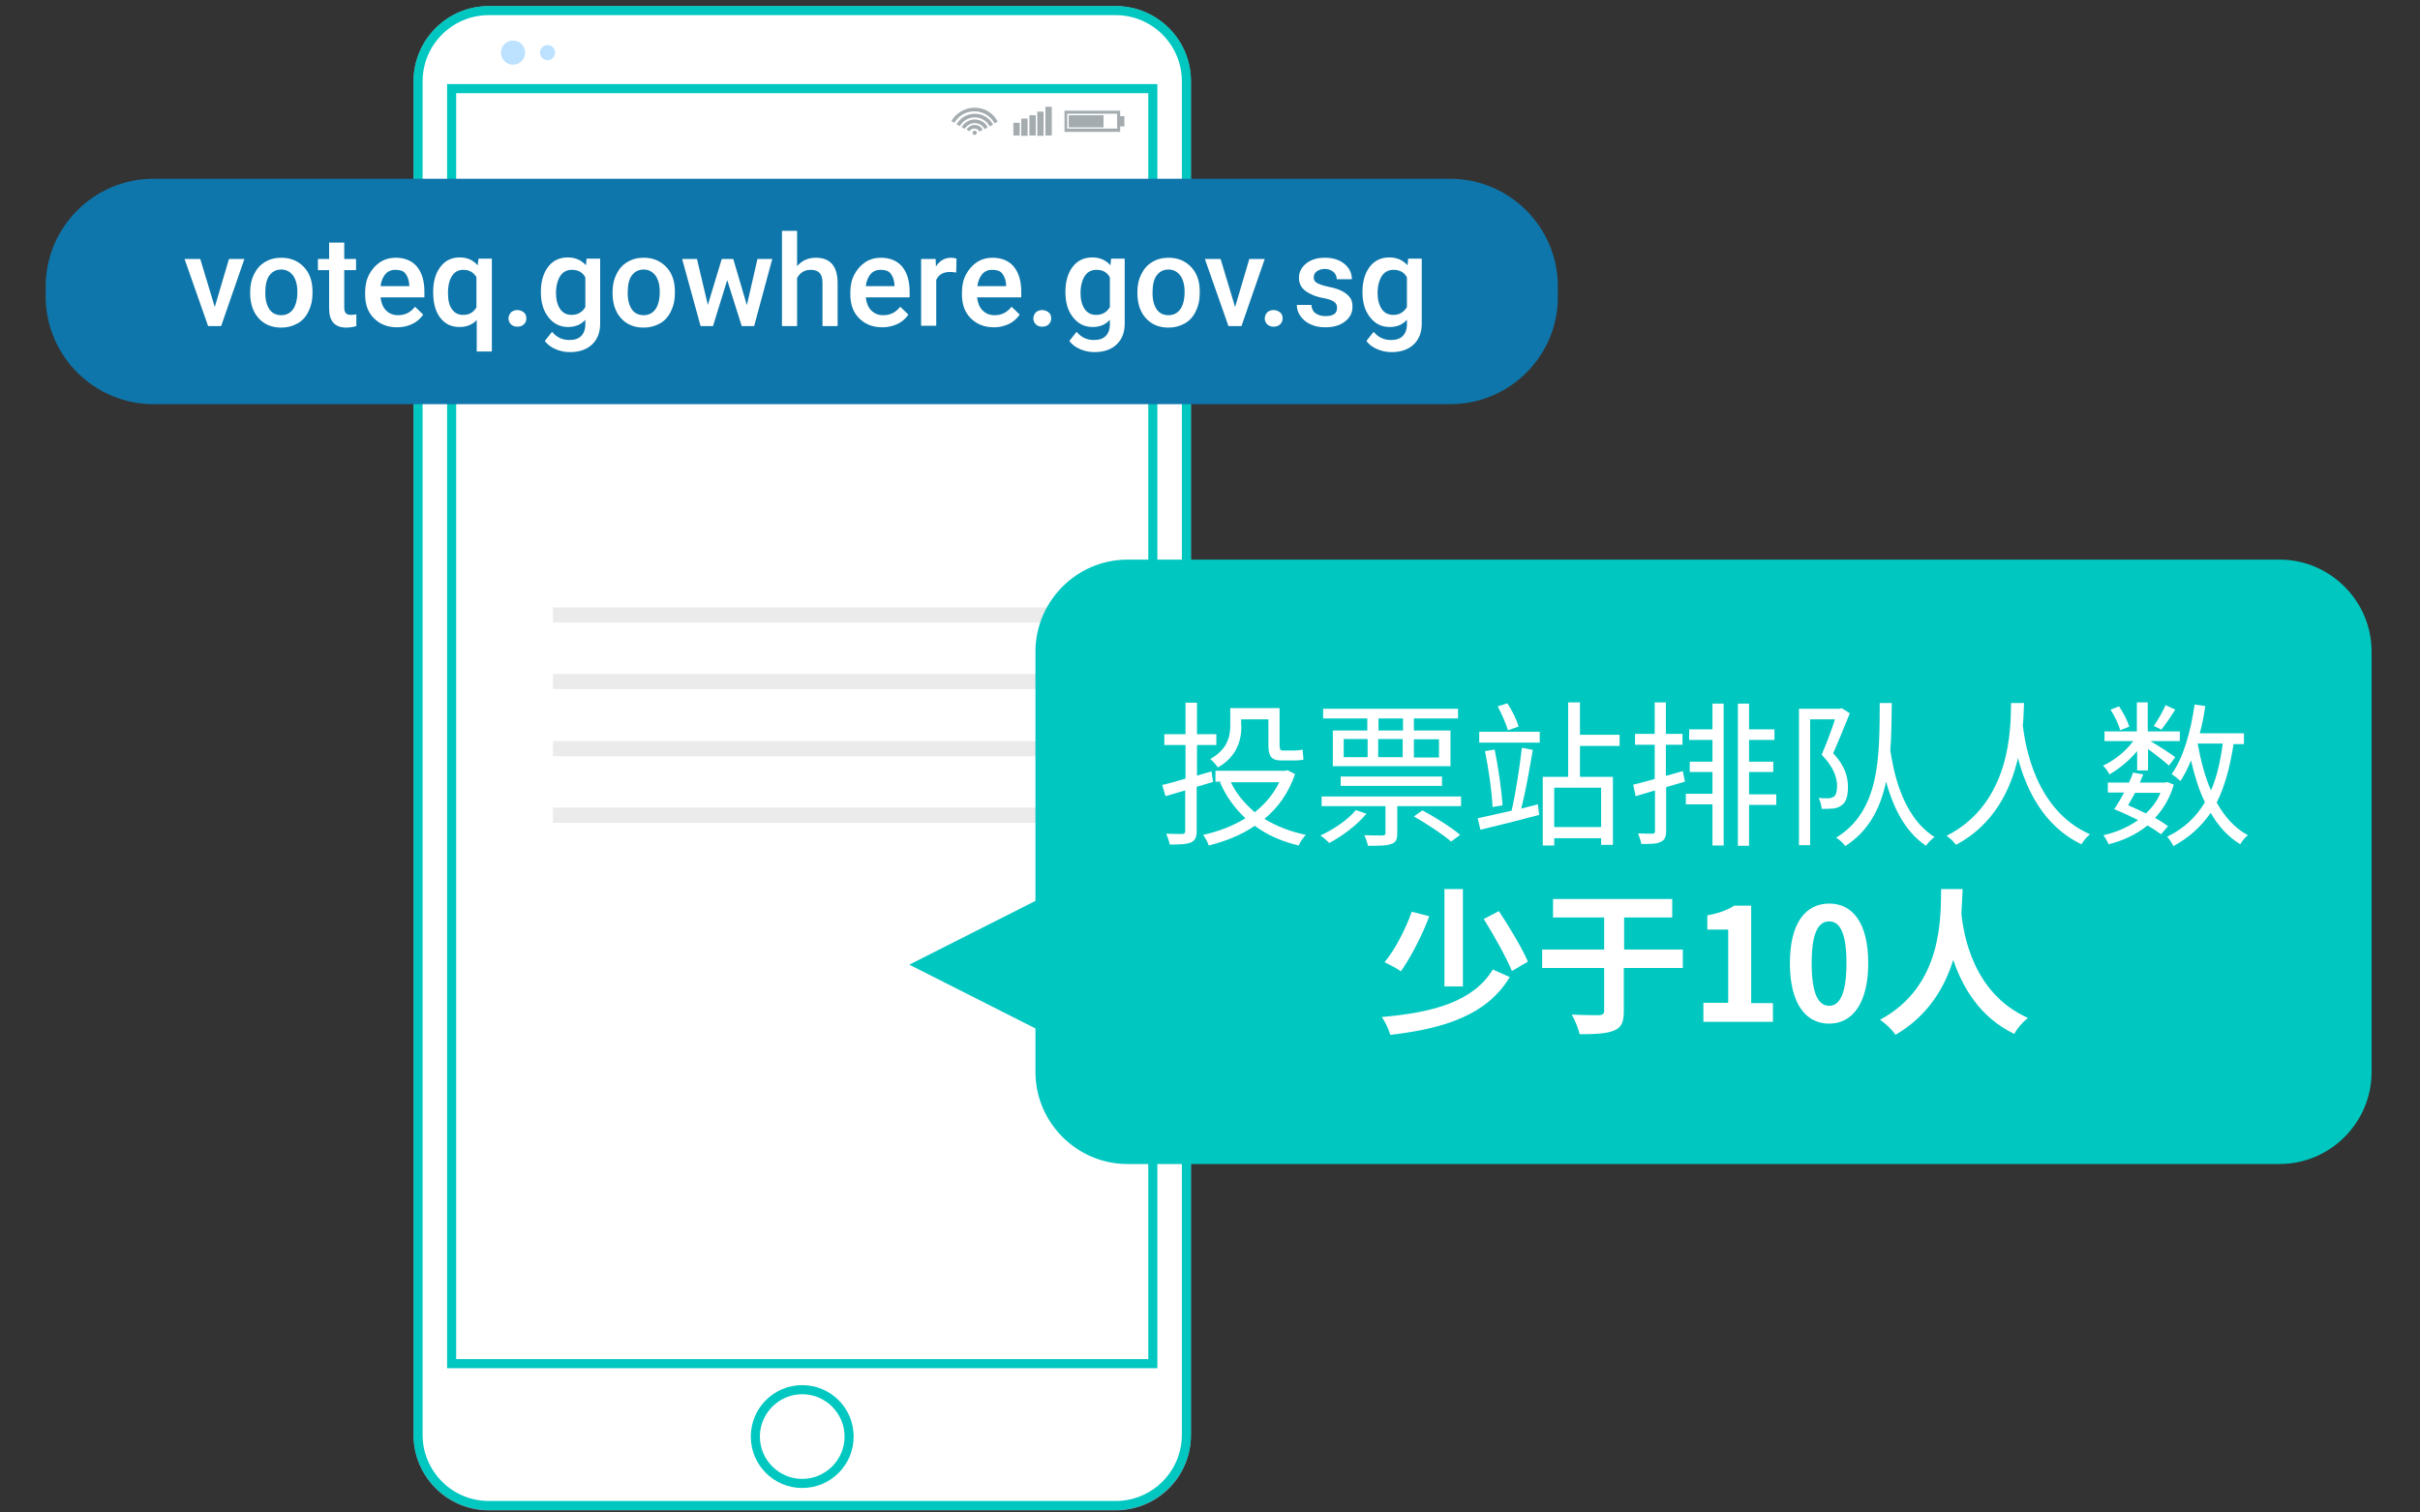 <?xml version="1.0" encoding="utf-8"?>
<!-- Generator: Adobe Illustrator 21.1.0, SVG Export Plug-In . SVG Version: 6.00 Build 0)  -->
<svg version="1.1" id="Layer_1" xmlns="http://www.w3.org/2000/svg" xmlns:xlink="http://www.w3.org/1999/xlink" x="0px" y="0px"
	 viewBox="0 0 800 500" style="enable-background:new 0 0 800 500;" xml:space="preserve">
<rect x="0" y="0" width="800" height="500" fill="#333333" stroke="none"/>
<style type="text/css">
	.st0{fill:#8AA7BC;}
	.st1{fill:#FFFFFF;}
	.st2{fill:#00C7C0;}
	.st3{fill:#BDE2FF;}
	.st4{fill:#A4ACB0;}
	.st5{fill:#EBEBEB;}
	.st6{fill:#0E76AA;}
</style>
<g>
	<g>
		<path class="st0" d="M368.8,499.3H161.6c-13.8,0-24.9-11.2-24.9-24.9V26.9c0-13.8,11.2-24.9,24.9-24.9h207.2
			c13.8,0,24.9,11.2,24.9,24.9v447.4C393.8,488.2,382.6,499.3,368.8,499.3z"/>
		<g>
			<path class="st1" d="M161.6,497.8c-12.9,0-23.4-10.5-23.4-23.4V26.9c0-12.9,10.5-23.4,23.4-23.4h207.2
				c12.9,0,23.4,10.5,23.4,23.4v447.4c0,12.9-10.5,23.4-23.4,23.4H161.6z"/>
			<g>
				<path class="st2" d="M368.8,5c12.1,0,21.9,9.8,21.9,21.9v447.4c0,12.1-9.8,21.9-21.9,21.9H161.6c-12.1,0-21.9-9.8-21.9-21.9
					V26.9c0-12.1,9.8-21.9,21.9-21.9H368.8 M368.8,2H161.6c-13.8,0-24.9,11.2-24.9,24.9v447.4c0,13.8,11.2,24.9,24.9,24.9h207.2
					c13.8,0,24.9-11.2,24.9-24.9V26.9C393.8,13.2,382.6,2,368.8,2L368.8,2z"/>
			</g>
		</g>
		<circle class="st3" cx="169.6" cy="17.4" r="4"/>
		<circle class="st3" cx="181" cy="17.4" r="2.5"/>
		<g>
			<path class="st1" d="M265.2,490.4c-8.5,0-15.5-6.9-15.5-15.5s6.9-15.5,15.5-15.5s15.5,6.9,15.5,15.5S273.8,490.4,265.2,490.4z"/>
			<g>
				<path class="st2" d="M265.2,460.9c7.7,0,14,6.3,14,14c0,7.7-6.3,14-14,14s-14-6.3-14-14C251.2,467.2,257.5,460.9,265.2,460.9
					 M265.2,457.9c-9.4,0-17,7.6-17,17c0,9.4,7.6,17,17,17c9.4,0,17-7.6,17-17C282.2,465.5,274.6,457.9,265.2,457.9L265.2,457.9z"/>
			</g>
		</g>
		<g>
			<rect x="149.3" y="29.3" class="st1" width="231.8" height="421.5"/>
			<g>
				<path class="st2" d="M379.6,30.8v418.5H150.8V30.8H379.6 M382.6,27.8H147.8v424.5h234.8V27.8L382.6,27.8z"/>
			</g>
		</g>
	</g>
	<g>
		<g>
			<g>
				<polygon class="st4" points="371.7,38.4 370.3,38.4 370.3,36.6 351.9,36.6 351.9,43.6 370.3,43.6 370.3,41.8 371.7,41.8 				"/>
				<g>
					<rect x="352.8" y="37.6" class="st1" width="16.5" height="4.9"/>
				</g>
				<rect x="353.3" y="38.1" class="st4" width="11.5" height="4"/>
			</g>
			<g>
				<rect x="345.6" y="35.3" class="st4" width="2.1" height="9.5"/>
				<rect x="342.9" y="36.9" class="st4" width="2.1" height="8"/>
				<rect x="340.3" y="38.1" class="st4" width="2.1" height="6.7"/>
				<rect x="337.6" y="39.2" class="st4" width="2.1" height="5.7"/>
				<rect x="335" y="40.6" class="st4" width="2.1" height="4.2"/>
			</g>
			<g>
				<g>
					<path class="st4" d="M322.2,35.6c-3.3,0-6.1,1.8-7.7,4.4l1,0.6c1.3-2.3,3.8-3.8,6.6-3.8c2.9,0,5.4,1.6,6.7,4l1-0.6
						C328.5,37.5,325.6,35.6,322.2,35.6z"/>
				</g>
				<g>
					<path class="st4" d="M322.2,37.6c-2.5,0-4.8,1.4-6,3.5l1.1,0.6c1-1.7,2.8-2.9,4.9-2.9c2.2,0,4,1.2,5,3l1.1-0.6
						C327.1,39,324.9,37.6,322.2,37.6z"/>
				</g>
				<g>
					<path class="st4" d="M322.2,39.5c-1.8,0-3.4,1-4.3,2.5l1,0.6c0.7-1.1,1.9-1.9,3.3-1.9c1.4,0,2.7,0.8,3.3,2l1-0.6
						C325.8,40.5,324.1,39.5,322.2,39.5z"/>
				</g>
				<g>
					<path class="st4" d="M322.2,41.3c-1.1,0-2.1,0.6-2.7,1.5l1,0.6c0.3-0.6,0.9-0.9,1.6-0.9c0.7,0,1.4,0.4,1.7,1l1-0.6
						C324.5,42,323.4,41.3,322.2,41.3z"/>
				</g>
				<circle class="st4" cx="322.2" cy="43.9" r="0.7"/>
			</g>
		</g>
	</g>
	<g>
		<g>
			<rect x="182.8" y="200.8" class="st5" width="169.4" height="5"/>
		</g>
	</g>
	<g>
		<g>
			<rect x="182.8" y="245" class="st5" width="169.4" height="5"/>
		</g>
	</g>
	<g>
		<path class="st6" d="M479.5,133.6H50.7c-19.6,0-35.6-16-35.6-35.6v-3.3c0-19.6,16-35.6,35.6-35.6h428.7c19.6,0,35.6,16,35.6,35.6
			V98C515.1,117.6,499.1,133.6,479.5,133.6z"/>
		<g>
			<path class="st1" d="M71,101.5l4.7-15.9h5.1l-7.7,22.2h-4.3l-7.8-22.2h5.2L71,101.5z"/>
			<path class="st1" d="M82.7,96.5c0-2.2,0.4-4.1,1.3-5.9s2.1-3.1,3.6-4s3.3-1.4,5.4-1.4c3,0,5.4,1,7.3,2.9c1.9,1.9,2.9,4.5,3,7.7
				l0,1.2c0,2.2-0.4,4.1-1.3,5.9c-0.8,1.7-2,3.1-3.6,4c-1.6,0.9-3.4,1.4-5.4,1.4c-3.1,0-5.6-1-7.5-3.1s-2.8-4.9-2.8-8.3V96.5z
				 M87.7,96.9c0,2.3,0.5,4.1,1.4,5.4s2.3,1.9,3.9,1.9s3-0.7,3.9-2s1.4-3.2,1.4-5.8c0-2.2-0.5-4-1.4-5.3c-1-1.3-2.3-2-3.9-2
				c-1.6,0-2.9,0.6-3.9,1.9S87.7,94.3,87.7,96.9z"/>
			<path class="st1" d="M113.8,80.2v5.4h3.9v3.7h-3.9v12.4c0,0.8,0.2,1.5,0.5,1.8c0.3,0.4,0.9,0.6,1.8,0.6c0.6,0,1.2-0.1,1.7-0.2
				v3.9c-1.1,0.3-2.2,0.5-3.3,0.5c-3.8,0-5.7-2.1-5.7-6.3V89.3h-3.7v-3.7h3.7v-5.4H113.8z"/>
			<path class="st1" d="M131.3,108.2c-3.2,0-5.7-1-7.7-3s-2.9-4.6-2.9-7.9v-0.6c0-2.2,0.4-4.2,1.3-5.9c0.9-1.7,2.1-3.1,3.6-4.1
				s3.3-1.5,5.2-1.5c3,0,5.4,1,7,2.9s2.5,4.7,2.5,8.2v2h-14.5c0.2,1.8,0.8,3.3,1.8,4.3c1.1,1.1,2.4,1.6,4,1.6c2.3,0,4.1-0.9,5.6-2.8
				l2.7,2.6c-0.9,1.3-2.1,2.4-3.6,3.1S133.2,108.2,131.3,108.2z M130.7,89.2c-1.4,0-2.5,0.5-3.3,1.4c-0.8,1-1.4,2.3-1.6,4h9.5v-0.4
				c-0.1-1.7-0.6-2.9-1.3-3.8S132.1,89.2,130.7,89.2z"/>
			<path class="st1" d="M143.2,96.5c0-3.5,0.8-6.2,2.4-8.3s3.7-3.1,6.4-3.1c2.5,0,4.4,0.9,5.9,2.6l0.3-2.2h4.4v30.7h-5v-10.4
				c-1.4,1.5-3.3,2.3-5.7,2.3c-2.7,0-4.8-1-6.4-3.1S143.2,100.1,143.2,96.5z M148.1,96.9c0,2.3,0.4,4.1,1.3,5.3
				c0.9,1.3,2.1,1.9,3.7,1.9c2,0,3.4-0.8,4.4-2.5V91.6c-1-1.6-2.4-2.4-4.3-2.4c-1.6,0-2.8,0.6-3.7,1.9S148.1,94.3,148.1,96.9z"/>
			<path class="st1" d="M171,102.5c0.9,0,1.6,0.3,2.2,0.8s0.8,1.2,0.8,2c0,0.8-0.3,1.4-0.8,1.9S172,108,171,108
				c-0.9,0-1.6-0.3-2.1-0.8s-0.8-1.2-0.8-1.9s0.3-1.5,0.8-2S170.1,102.5,171,102.5z"/>
			<path class="st1" d="M178.8,96.5c0-3.4,0.8-6.2,2.4-8.3c1.6-2.1,3.8-3.1,6.5-3.1c2.5,0,4.5,0.9,6,2.6l0.2-2.2h4.5v21.5
				c0,2.9-0.9,5.2-2.7,6.9c-1.8,1.7-4.3,2.5-7.3,2.5c-1.6,0-3.2-0.3-4.8-1c-1.6-0.7-2.7-1.6-3.5-2.7l2.4-3c1.5,1.8,3.4,2.7,5.7,2.7
				c1.7,0,3-0.4,3.9-1.3s1.4-2.2,1.4-3.9v-1.5c-1.4,1.6-3.3,2.4-5.7,2.4c-2.6,0-4.7-1-6.4-3.1S178.8,100.2,178.8,96.5z M183.8,96.9
				c0,2.2,0.5,4,1.4,5.3s2.2,1.9,3.8,1.9c2,0,3.5-0.9,4.5-2.6v-9.8c-0.9-1.7-2.4-2.5-4.4-2.5c-1.6,0-2.9,0.6-3.8,1.9
				S183.8,94.4,183.8,96.9z"/>
			<path class="st1" d="M202.5,96.5c0-2.2,0.4-4.1,1.3-5.9s2.1-3.1,3.6-4s3.3-1.4,5.4-1.4c3,0,5.4,1,7.3,2.9c1.9,1.9,2.9,4.5,3,7.7
				l0,1.2c0,2.2-0.4,4.1-1.3,5.9c-0.8,1.7-2,3.1-3.6,4c-1.6,0.9-3.4,1.4-5.4,1.4c-3.1,0-5.6-1-7.5-3.1s-2.8-4.9-2.8-8.3V96.5z
				 M207.5,96.9c0,2.3,0.5,4.1,1.4,5.4s2.3,1.9,3.9,1.9s3-0.7,3.9-2s1.4-3.2,1.4-5.8c0-2.2-0.5-4-1.4-5.3c-1-1.3-2.3-2-3.9-2
				c-1.6,0-2.9,0.6-3.9,1.9S207.5,94.3,207.5,96.9z"/>
			<path class="st1" d="M246.9,100.9l3.5-15.3h4.9l-6,22.2h-4.1l-4.8-15.2l-4.7,15.2h-4.1l-6.1-22.2h4.9l3.6,15.2l4.6-15.2h3.8
				L246.9,100.9z"/>
			<path class="st1" d="M263.5,88c1.6-1.9,3.7-2.8,6.2-2.8c4.7,0,7.1,2.7,7.2,8.1v14.5h-5V93.5c0-1.5-0.3-2.6-1-3.3s-1.6-1-2.9-1
				c-2,0-3.5,0.9-4.5,2.7v15.9h-5V76.3h5V88z"/>
			<path class="st1" d="M291.7,108.2c-3.2,0-5.7-1-7.7-3s-2.9-4.6-2.9-7.9v-0.6c0-2.2,0.4-4.2,1.3-5.9c0.9-1.7,2.1-3.1,3.6-4.1
				s3.3-1.5,5.2-1.5c3,0,5.4,1,7,2.9s2.5,4.7,2.5,8.2v2h-14.5c0.2,1.8,0.8,3.3,1.8,4.3c1.1,1.1,2.4,1.6,4,1.6c2.3,0,4.1-0.9,5.6-2.8
				l2.7,2.6c-0.9,1.3-2.1,2.4-3.6,3.1S293.5,108.2,291.7,108.2z M291.1,89.2c-1.4,0-2.5,0.5-3.3,1.4c-0.8,1-1.4,2.3-1.6,4h9.5v-0.4
				c-0.1-1.7-0.6-2.9-1.3-3.8S292.5,89.2,291.1,89.2z"/>
			<path class="st1" d="M316.1,90.1c-0.7-0.1-1.3-0.2-2-0.2c-2.3,0-3.8,0.9-4.6,2.6v15.2h-5V85.6h4.8l0.1,2.5c1.2-1.9,2.9-2.9,5-2.9
				c0.7,0,1.3,0.1,1.8,0.3L316.1,90.1z"/>
			<path class="st1" d="M328.6,108.2c-3.2,0-5.7-1-7.7-3s-2.9-4.6-2.9-7.9v-0.6c0-2.2,0.4-4.2,1.3-5.9c0.9-1.7,2.1-3.1,3.6-4.1
				s3.3-1.5,5.2-1.5c3,0,5.4,1,7,2.9s2.5,4.7,2.5,8.2v2H323c0.2,1.8,0.8,3.3,1.8,4.3c1.1,1.1,2.4,1.6,4,1.6c2.3,0,4.1-0.9,5.6-2.8
				l2.7,2.6c-0.9,1.3-2.1,2.4-3.6,3.1S330.5,108.2,328.6,108.2z M328,89.2c-1.4,0-2.5,0.5-3.3,1.4c-0.8,1-1.4,2.3-1.6,4h9.5v-0.4
				c-0.1-1.7-0.6-2.9-1.3-3.8S329.4,89.2,328,89.2z"/>
			<path class="st1" d="M344.5,102.5c0.9,0,1.6,0.3,2.2,0.8s0.8,1.2,0.8,2c0,0.8-0.3,1.4-0.8,1.9s-1.2,0.8-2.2,0.8
				c-0.9,0-1.6-0.3-2.1-0.8s-0.8-1.2-0.8-1.9s0.3-1.5,0.8-2S343.6,102.5,344.5,102.5z"/>
			<path class="st1" d="M352.2,96.5c0-3.4,0.8-6.2,2.4-8.3c1.6-2.1,3.8-3.1,6.5-3.1c2.5,0,4.5,0.9,6,2.6l0.2-2.2h4.5v21.5
				c0,2.9-0.9,5.2-2.7,6.9c-1.8,1.7-4.3,2.5-7.3,2.5c-1.6,0-3.2-0.3-4.8-1c-1.6-0.7-2.7-1.6-3.5-2.7l2.4-3c1.5,1.8,3.4,2.7,5.7,2.7
				c1.7,0,3-0.4,3.9-1.3s1.4-2.2,1.4-3.9v-1.5c-1.4,1.6-3.3,2.4-5.7,2.4c-2.6,0-4.7-1-6.4-3.1S352.2,100.2,352.2,96.5z M357.2,96.9
				c0,2.2,0.5,4,1.4,5.3s2.2,1.9,3.8,1.9c2,0,3.5-0.9,4.5-2.6v-9.8c-0.9-1.7-2.4-2.5-4.4-2.5c-1.6,0-2.9,0.6-3.8,1.9
				S357.2,94.4,357.2,96.9z"/>
			<path class="st1" d="M376,96.5c0-2.2,0.4-4.1,1.3-5.9s2.1-3.1,3.6-4s3.3-1.4,5.4-1.4c3,0,5.4,1,7.3,2.9c1.9,1.9,2.9,4.5,3,7.7
				l0,1.2c0,2.2-0.4,4.1-1.3,5.9c-0.8,1.7-2,3.1-3.6,4c-1.6,0.9-3.4,1.4-5.4,1.4c-3.1,0-5.6-1-7.5-3.1s-2.8-4.9-2.8-8.3V96.5z
				 M381,96.9c0,2.3,0.5,4.1,1.4,5.4s2.3,1.9,3.9,1.9s3-0.7,3.9-2s1.4-3.2,1.4-5.8c0-2.2-0.5-4-1.4-5.3c-1-1.3-2.3-2-3.9-2
				c-1.6,0-2.9,0.6-3.9,1.9S381,94.3,381,96.9z"/>
			<path class="st1" d="M408.3,101.5l4.7-15.9h5.1l-7.7,22.2h-4.3l-7.8-22.2h5.2L408.3,101.5z"/>
			<path class="st1" d="M421,102.5c0.9,0,1.6,0.3,2.2,0.8s0.8,1.2,0.8,2c0,0.8-0.3,1.4-0.8,1.9s-1.2,0.8-2.2,0.8
				c-0.9,0-1.6-0.3-2.1-0.8s-0.8-1.2-0.8-1.9s0.3-1.5,0.8-2S420.1,102.5,421,102.5z"/>
			<path class="st1" d="M442,101.7c0-0.9-0.4-1.6-1.1-2c-0.7-0.5-1.9-0.9-3.6-1.2s-3.1-0.8-4.2-1.4c-2.5-1.2-3.7-2.9-3.7-5.2
				c0-1.9,0.8-3.5,2.4-4.8s3.7-1.9,6.2-1.9c2.7,0,4.8,0.7,6.4,2s2.5,3,2.5,5.1h-5c0-1-0.4-1.8-1.1-2.4s-1.7-1-2.8-1
				c-1.1,0-2,0.3-2.7,0.8s-1,1.2-1,2c0,0.8,0.3,1.4,1,1.8s1.9,0.9,3.9,1.3s3.5,0.9,4.6,1.5c1.1,0.6,1.9,1.3,2.5,2.1s0.8,1.8,0.8,3
				c0,2-0.8,3.6-2.5,4.9s-3.8,1.9-6.5,1.9c-1.8,0-3.4-0.3-4.9-1s-2.5-1.6-3.3-2.7s-1.2-2.4-1.2-3.7h4.8c0.1,1.2,0.5,2.1,1.3,2.7
				s1.9,1,3.3,1c1.3,0,2.3-0.2,3-0.7S442,102.5,442,101.7z"/>
			<path class="st1" d="M450.4,96.5c0-3.4,0.8-6.2,2.4-8.3c1.6-2.1,3.8-3.1,6.5-3.1c2.5,0,4.5,0.9,6,2.6l0.2-2.2h4.5v21.5
				c0,2.9-0.9,5.2-2.7,6.9c-1.8,1.7-4.3,2.5-7.3,2.5c-1.6,0-3.2-0.3-4.8-1c-1.6-0.7-2.7-1.6-3.5-2.7l2.4-3c1.5,1.8,3.4,2.7,5.7,2.7
				c1.7,0,3-0.4,3.9-1.3s1.4-2.2,1.4-3.9v-1.5c-1.4,1.6-3.3,2.4-5.7,2.4c-2.6,0-4.7-1-6.4-3.1S450.4,100.2,450.4,96.5z M455.4,96.9
				c0,2.2,0.5,4,1.4,5.3s2.2,1.9,3.8,1.9c2,0,3.5-0.9,4.5-2.6v-9.8c-0.9-1.7-2.4-2.5-4.4-2.5c-1.6,0-2.9,0.6-3.8,1.9
				S455.4,94.4,455.4,96.9z"/>
		</g>
	</g>
	<g>
		<g>
			<rect x="182.8" y="222.8" class="st5" width="169.4" height="5"/>
		</g>
	</g>
	<g>
		<g>
			<rect x="182.8" y="267" class="st5" width="169.4" height="5"/>
		</g>
	</g>
	<g>
		<path class="st2" d="M753.6,384.8H372.7c-16.7,0-30.4-13.7-30.4-30.4v-139c0-16.7,13.7-30.4,30.4-30.4h380.9
			c16.7,0,30.4,13.7,30.4,30.4v139C784,371.1,770.3,384.8,753.6,384.8z"/>
		<polygon class="st2" points="345.3,296.3 300.6,318.9 345.3,341.5 390.1,318.9 		"/>
		<g>
			<path class="st1" d="M395.6,260.1v14.6c0,2.2-0.6,3.2-1.9,3.8c-1.3,0.6-3.5,0.7-7,0.7c-0.2-1-0.7-2.5-1.2-3.6
				c2.5,0.1,4.7,0.1,5.3,0.1c0.7,0,1-0.3,1-1v-13.4l-6.5,1.9l-1.1-3.7c2.1-0.5,4.8-1.2,7.7-2.1v-11.1h-7v-3.6h7v-10.4h3.8v10.4h6.4
				v3.6h-6.4v10.1l4.8-1.4l0.5,3.5L395.6,260.1z M428.1,255.9c-2.1,6.2-5.6,11.1-10.1,14.8c3.9,2.4,8.5,4.2,13.7,5.3
				c-0.9,0.8-1.9,2.4-2.4,3.5c-5.5-1.3-10.5-3.5-14.5-6.5c-4.5,3.1-9.7,5.1-15.2,6.5c-0.4-1.1-1.2-2.7-1.9-3.5c5-1.1,9.8-2.9,14-5.5
				c-3.5-3.3-6.4-7.2-8.4-11.9l0.5-0.2h-2v-3.6h23.1l0.7-0.2L428.1,255.9z M410.4,239.9c0,4.6-1.4,10.2-7.8,13.8
				c-0.5-0.8-1.8-2.2-2.5-2.8c5.7-3.2,6.6-7.4,6.6-11.1v-5.7h16.3v12c0,1.5,0.2,2,1,2h4c0.8,0,1.9-0.1,2.6-0.3
				c0.1,1,0.2,2.4,0.3,3.3c-0.7,0.2-1.8,0.3-2.8,0.3h-4.4c-3.6,0-4.4-1.5-4.4-5.3v-8.3h-9V239.9z M406.9,258.6
				c1.8,3.8,4.6,7.1,7.9,9.9c3.4-2.7,6.2-6,8.1-9.9H406.9z"/>
			<path class="st1" d="M451.7,269c-3.1,3.8-8,7.4-12.3,9.7c-0.6-0.7-2.1-2-2.9-2.5c4.3-2,9-5.1,11.7-8.4L451.7,269z M483,263.3v3.2
				h-21.1v9c0,2-0.4,3-2,3.5c-1.5,0.6-3.9,0.6-7.7,0.6c-0.2-1.1-0.7-2.5-1.2-3.5c2.9,0.1,5.3,0.1,6.1,0.1c0.8-0.1,0.9-0.3,0.9-0.8
				v-8.9h-21.1v-3.2H483z M452,237.5h-14.6v-3.2H482v3.2h-14.6v4h12.1v11.8h-38.9v-11.8H452V237.5z M443.2,259.8v-3.1h33.5v3.1
				H443.2z M444.2,250.3h7.9v-6h-7.9V250.3z M463.8,237.5h-8.1v4h8.1V237.5z M455.6,250.3h8.1v-6h-8.1V250.3z M467.4,244.4v6h8.3v-6
				H467.4z M470.2,267.9c4.2,2.2,9.7,5.7,12.5,8.1l-3,2.2c-2.6-2.3-8.1-5.9-12.3-8.3L470.2,267.9z"/>
			<path class="st1" d="M508.4,265.9l0.4,3.5c-6.8,1.8-14,3.6-19.4,4.9l-0.9-3.8c3-0.7,6.9-1.5,11.2-2.5c1.3-5.5,2.7-14.6,3.4-20.8
				l3.6,0.7c-1,6.1-2.4,13.9-3.8,19.4L508.4,265.9z M489,241.9h20v3.6h-20V241.9z M494.1,247.8c1.2,5.9,2.3,13.4,2.6,18.4l-3.3,0.6
				c-0.2-5.1-1.3-12.6-2.5-18.5L494.1,247.8z M498.5,241.4c-0.6-2.1-2.1-5.4-3.4-7.9l3.2-1c1.6,2.4,3.1,5.5,3.7,7.7L498.5,241.4z
				 M522.3,246.6v10.2h10.9v22.5h-3.9v-2.2h-15.5v2.4H510v-22.7h8.4v-24.6h3.9v10.7h13.1v3.7H522.3z M529.3,260.4h-15.5v13h15.5
				V260.4z"/>
			<path class="st1" d="M557,258.4c-2.1,0.6-4.1,1.2-6.2,1.8v14.4c0,2.1-0.5,3.1-1.8,3.7c-1.2,0.7-3.3,0.7-6.4,0.7
				c-0.2-1-0.7-2.5-1.1-3.5c2.1,0.1,4.1,0.1,4.7,0.1c0.7,0,0.9-0.2,0.9-0.9v-13.4l-6.4,1.9l-0.8-3.8c2-0.5,4.5-1.1,7.1-1.9v-11.3
				h-6.5v-3.6h6.5v-10.4h3.7v10.4h5.5v3.6h-5.5v10.3l5.6-1.6L557,258.4z M566.1,232.6h3.7v46.9h-3.7v-13.6h-8.8v-3.5h8.8v-7.2h-7.5
				v-3.4h7.5v-7.2h-7.7v-3.5h7.7V232.6z M587.2,266.1h-9v13.5h-3.7v-47h3.7v8.5h8.4v3.5h-8.4v7.2h8v3.4h-8v7.4h9V266.1z"/>
			<path class="st1" d="M611.5,235.8c-1.7,4.2-3.7,9.2-5.5,13.2c4,4.2,4.9,8,4.9,11.2c0,2.8-0.6,5.1-2.2,6.1c-0.8,0.6-1.8,0.9-2.8,1
				c-1.1,0.1-2.5,0.1-3.7,0.1c-0.1-1-0.4-2.6-1-3.6c1.2,0.1,2.3,0.1,3.2,0.1c0.7,0,1.2-0.2,1.8-0.5c0.8-0.6,1.1-1.9,1.1-3.5
				c0-2.8-1.1-6.3-5.1-10.4c1.6-3.7,3.3-8.2,4.4-11.7h-8.2v41.6h-3.7v-45.1h13.5l0.6-0.2L611.5,235.8z M625.4,232.3
				c-0.1,5.3-0.1,10.7-0.5,15.8c0.8,4.8,3.1,21.3,14.6,28.6c-1,0.8-2.2,1.9-2.8,2.9c-7.5-5-11.2-13.9-13.2-21.2
				c-1.9,8.8-5.7,16.3-13.5,21.3c-0.6-0.9-1.9-2.1-3-2.8c14.6-8.9,14.3-26.9,14.4-44.5H625.4z"/>
			<path class="st1" d="M669.1,232.4c-0.1,1.9-0.1,4.5-0.4,7.5c0.8,6.2,3.9,27.8,22.2,35.9c-1.1,0.9-2.2,2.2-2.8,3.3
				c-12.9-6.1-18.5-18.9-21-28.5c-2.4,10.4-7.9,22-20.5,28.7c-0.7-1-1.9-2.2-3.1-3c21.5-10.9,21.2-36,21.3-43.9H669.1z"/>
			<path class="st1" d="M706.4,248.4c-2.6,3.1-6,5.9-9.1,7.6c-0.4-0.9-1.3-2.2-2.1-2.9c3.6-1.6,7.5-4.7,10-8.1h-9.5v-3.2h10.7v-9.6
				h3.6v9.6h10.6v3.2h-9.7c2.6,1.5,7,4.4,8.2,5.3l-2.1,2.8c-1.2-1.2-4.5-3.7-6.9-5.5v7.1h-3.6V248.4z M714.4,275.8
				c-1.2-0.9-2.7-1.9-4.5-2.9c-3.7,3-8.1,5-12.8,6.2c-0.4-0.8-1.1-2.2-1.8-3c4.2-0.9,8.1-2.6,11.5-5c-2.6-1.3-5.4-2.6-7.9-3.6
				c1.1-1.6,2.2-3.5,3.3-5.5h-5.4v-3.3h7c0.5-1.1,1-2.2,1.3-3.3l3.4,0.6c-0.4,0.9-0.7,1.8-1.1,2.7h8.4l0.6-0.2l2.2,0.9
				c-1.3,4.5-3.5,8.1-6.2,11c1.7,0.9,3.2,1.9,4.3,2.7L714.4,275.8z M700.9,241.4c-0.5-1.8-1.8-4.7-3.2-6.8l2.8-1.1
				c1.4,2,2.8,4.8,3.4,6.7L700.9,241.4z M705.8,262.1c-0.8,1.5-1.6,2.9-2.3,4.1c1.9,0.8,4,1.8,5.9,2.7c2-1.9,3.7-4.1,4.8-6.8H705.8z
				 M719.1,234.6c-1.5,2.3-3.2,4.9-4.6,6.6l-2.5-1.2c1.3-1.9,3-4.8,3.9-6.9L719.1,234.6z M738.4,245.8c-1.2,7.7-2.9,14.1-5.6,19.5
				c2.6,4.7,6,8.5,10.3,10.8c-0.9,0.7-2,2-2.5,3c-4-2.4-7.3-6-9.8-10.4c-3.1,4.5-7,8.1-12.3,11c-0.4-0.8-1.4-2.4-2.1-3.1
				c5.6-2.7,9.6-6.5,12.5-11.4c-2-4-3.4-8.7-4.6-13.8c-1,2.5-2.2,4.8-3.5,6.8c-0.6-0.6-2.1-1.8-2.9-2.3c3.9-5.4,6.3-14.1,7.6-23
				l3.5,0.5c-0.4,3.1-1,6.1-1.8,9h14.6v3.6H738.4z M726.5,245.8c1,5.6,2.4,10.9,4.4,15.5c1.9-4.3,3.1-9.5,3.9-15.5H726.5z"/>
			<path class="st1" d="M499.1,323c-7.4,12.3-21.1,17-39.5,19.1c-0.5-1.8-1.7-4.3-2.8-5.9c17.3-1.5,30.3-5.2,36.7-15.7L499.1,323z
				 M472.5,302.9c-2.5,6.6-6.2,13.7-9.4,18.2c-1.2-0.9-3.9-2.3-5.4-3c3.4-4.1,6.9-10.8,9-16.7L472.5,302.9z M483.6,293.9v32.2h-6.1
				v-32.2H483.6z M495.5,301.2c3.5,5.3,7.6,12.1,9.6,16.7l-5.3,3.1c-1.9-4.6-6-11.9-9.3-17.2L495.5,301.2z"/>
			<path class="st1" d="M556.2,320h-19.4v14.2c0,3.8-0.8,5.5-3.3,6.5c-2.4,1-6.2,1.2-11.3,1.2c-0.4-1.9-1.6-4.7-2.6-6.5
				c3.8,0.2,7.9,0.2,9.1,0.2c1.1-0.1,1.6-0.4,1.6-1.4V320h-20.5v-6.1h20.5v-10.6h-16.9v-6.1h39.4v6.1h-15.9v10.6h19.4V320z"/>
			<path class="st1" d="M563.1,331.5h8.2v-24.2h-6.9v-4.7c3.8-0.7,6.5-1.7,8.9-3.2h5.6v32.2h7.2v6.2h-23V331.5z"/>
			<path class="st1" d="M591.7,318.4c0-13.3,5.2-19.7,13-19.7c7.8,0,12.9,6.5,12.9,19.7s-5.2,20-12.9,20
				C596.8,338.4,591.7,331.6,591.7,318.4z M610.4,318.4c0-10.7-2.5-13.8-5.7-13.8c-3.3,0-5.8,3.1-5.8,13.8c0,10.8,2.5,14.1,5.8,14.1
				C607.9,332.5,610.4,329.1,610.4,318.4z"/>
			<path class="st1" d="M648.8,293.9c-0.1,2.2-0.2,5-0.4,8.1c0.7,7,3.9,26.5,22,34.5c-1.9,1.5-3.7,3.6-4.5,5.3
				c-11.5-5.5-17.2-15.6-20.2-24.5c-2.8,9.1-8.3,18.5-19.1,24.8c-1.1-1.7-3.1-3.6-5.1-5c21-11.2,20-34.4,20.2-43.2H648.8z"/>
		</g>
	</g>
</g>
</svg>
